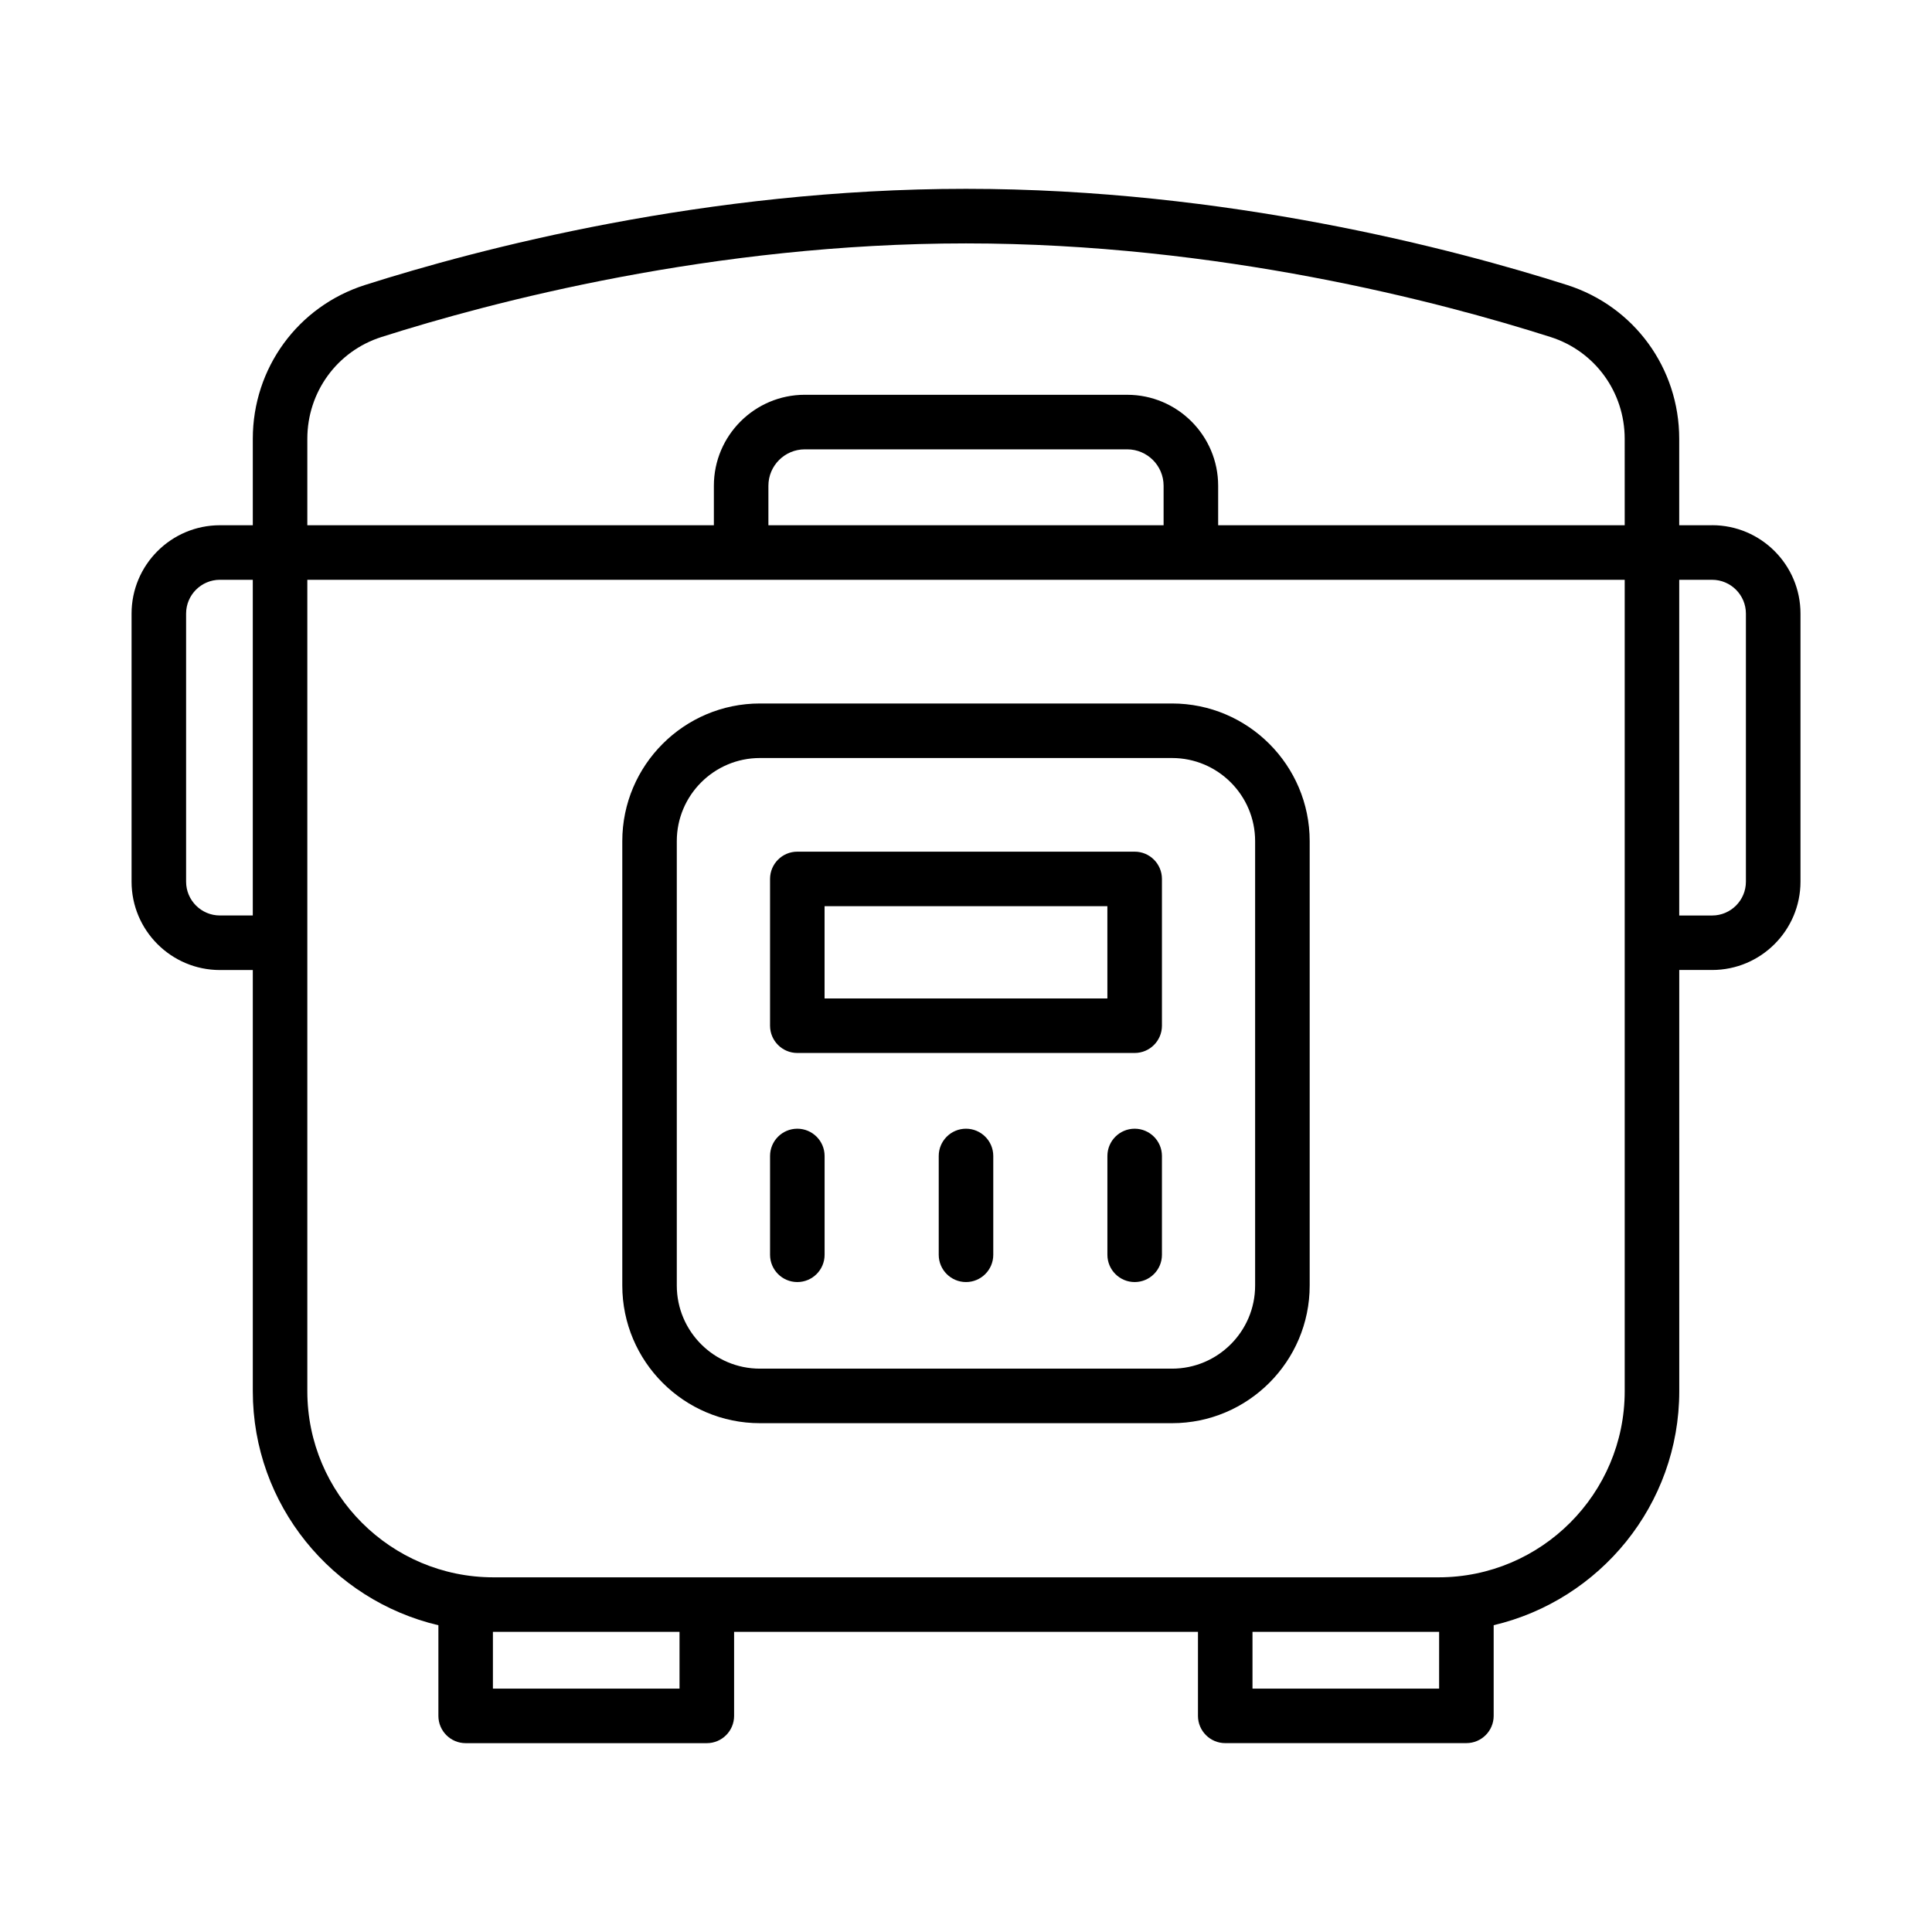 <?xml version="1.0" encoding="UTF-8"?>
<!-- Uploaded to: SVG Find, www.svgrepo.com, Generator: SVG Find Mixer Tools -->
<svg fill="#000000" width="800px" height="800px" version="1.1" viewBox="144 144 512 512" xmlns="http://www.w3.org/2000/svg">
 <g>
  <path d="m597.72 283.19h-8.711v-22.914c0-18.707-11.941-35.086-29.715-40.75-29.883-9.516-90.312-25.484-159.29-25.484s-129.41 15.973-159.29 25.488c-17.773 5.664-29.719 22.035-29.719 40.75v22.914h-8.711c-12.914 0-23.418 10.504-23.418 23.418v71.039c0 12.914 10.504 23.418 23.418 23.418h8.711v111.61c0 30.137 21.039 55.402 49.184 62.027v24.023c0 3.988 3.238 7.227 7.227 7.227h63.91c3.988 0 7.227-3.234 7.227-7.227v-22.27l122.93-0.008v22.27c0 3.988 3.238 7.227 7.227 7.227l63.91-0.004c3.988 0 7.227-3.234 7.227-7.227v-24.023c28.145-6.629 49.184-31.891 49.184-62.027l-0.004-111.61h8.711c12.914 0 23.418-10.504 23.418-23.418v-71.039c0-12.914-10.504-23.418-23.418-23.418zm-386.73 103.42h-8.711c-4.941 0-8.961-4.019-8.961-8.961v-71.039c0-4.941 4.019-8.961 8.961-8.961h8.711zm113.09 204.89h-49.453v-15.043h49.453zm201.3 0h-49.457v-15.043h49.461zm49.184-197.66v118.84c0 27.199-22.133 49.328-49.332 49.328h-250.46c-27.199 0-49.328-22.133-49.328-49.328v-215.03h349.12zm-226.93-110.64v-10.473c0-5.32 4.328-9.648 9.648-9.648h85.438c5.316 0 9.645 4.328 9.645 9.648v10.473zm226.93 0h-107.74v-10.473c0-13.289-10.812-24.102-24.098-24.102l-85.441-0.004c-13.289 0-24.102 10.812-24.102 24.102v10.473l-107.74 0.004v-22.914c0-12.391 7.898-23.23 19.648-26.973 29.086-9.266 87.883-24.809 154.91-24.809 67.027 0 125.83 15.543 154.91 24.809 11.754 3.742 19.648 14.59 19.648 26.973l0.004 22.914zm32.121 94.457c0 4.941-4.019 8.961-8.961 8.961h-8.711v-88.965h8.711c4.941 0 8.961 4.019 8.961 8.961z"/>
  <path d="m345.39 330.43c-20.113 0-36.477 16.367-36.477 36.48v117.77c0 20.117 16.363 36.48 36.477 36.48h109.21c20.117 0 36.48-16.363 36.48-36.48v-117.77c0-20.117-16.363-36.48-36.48-36.48zm131.23 36.48v117.77c0 12.148-9.879 22.027-22.027 22.027h-109.21c-12.141 0-22.027-9.879-22.027-22.027v-117.77c0-12.148 9.879-22.027 22.027-22.027h109.21c12.148-0.004 22.027 9.879 22.027 22.027z"/>
  <path d="m355.3 443.12c-3.988 0-7.227 3.234-7.227 7.227v26.184c0 3.988 3.238 7.227 7.227 7.227 3.984 0 7.227-3.234 7.227-7.227v-26.184c-0.004-3.988-3.238-7.227-7.227-7.227z"/>
  <path d="m400 443.12c-3.988 0-7.227 3.234-7.227 7.227v26.184c0 3.988 3.238 7.227 7.227 7.227 3.984 0 7.227-3.234 7.227-7.227v-26.184c-0.004-3.988-3.238-7.227-7.227-7.227z"/>
  <path d="m444.7 443.12c-3.988 0-7.227 3.234-7.227 7.227v26.184c0 3.988 3.238 7.227 7.227 7.227s7.227-3.234 7.227-7.227v-26.184c-0.004-3.988-3.238-7.227-7.227-7.227z"/>
  <path d="m444.7 369.7h-89.402c-3.988 0-7.227 3.234-7.227 7.227v38.895c0 3.988 3.238 7.227 7.227 7.227h89.402c3.988 0 7.227-3.234 7.227-7.227v-38.895c-0.004-3.992-3.238-7.227-7.227-7.227zm-7.231 38.898h-74.949v-24.445h74.945z"/>
 </g>
</svg>